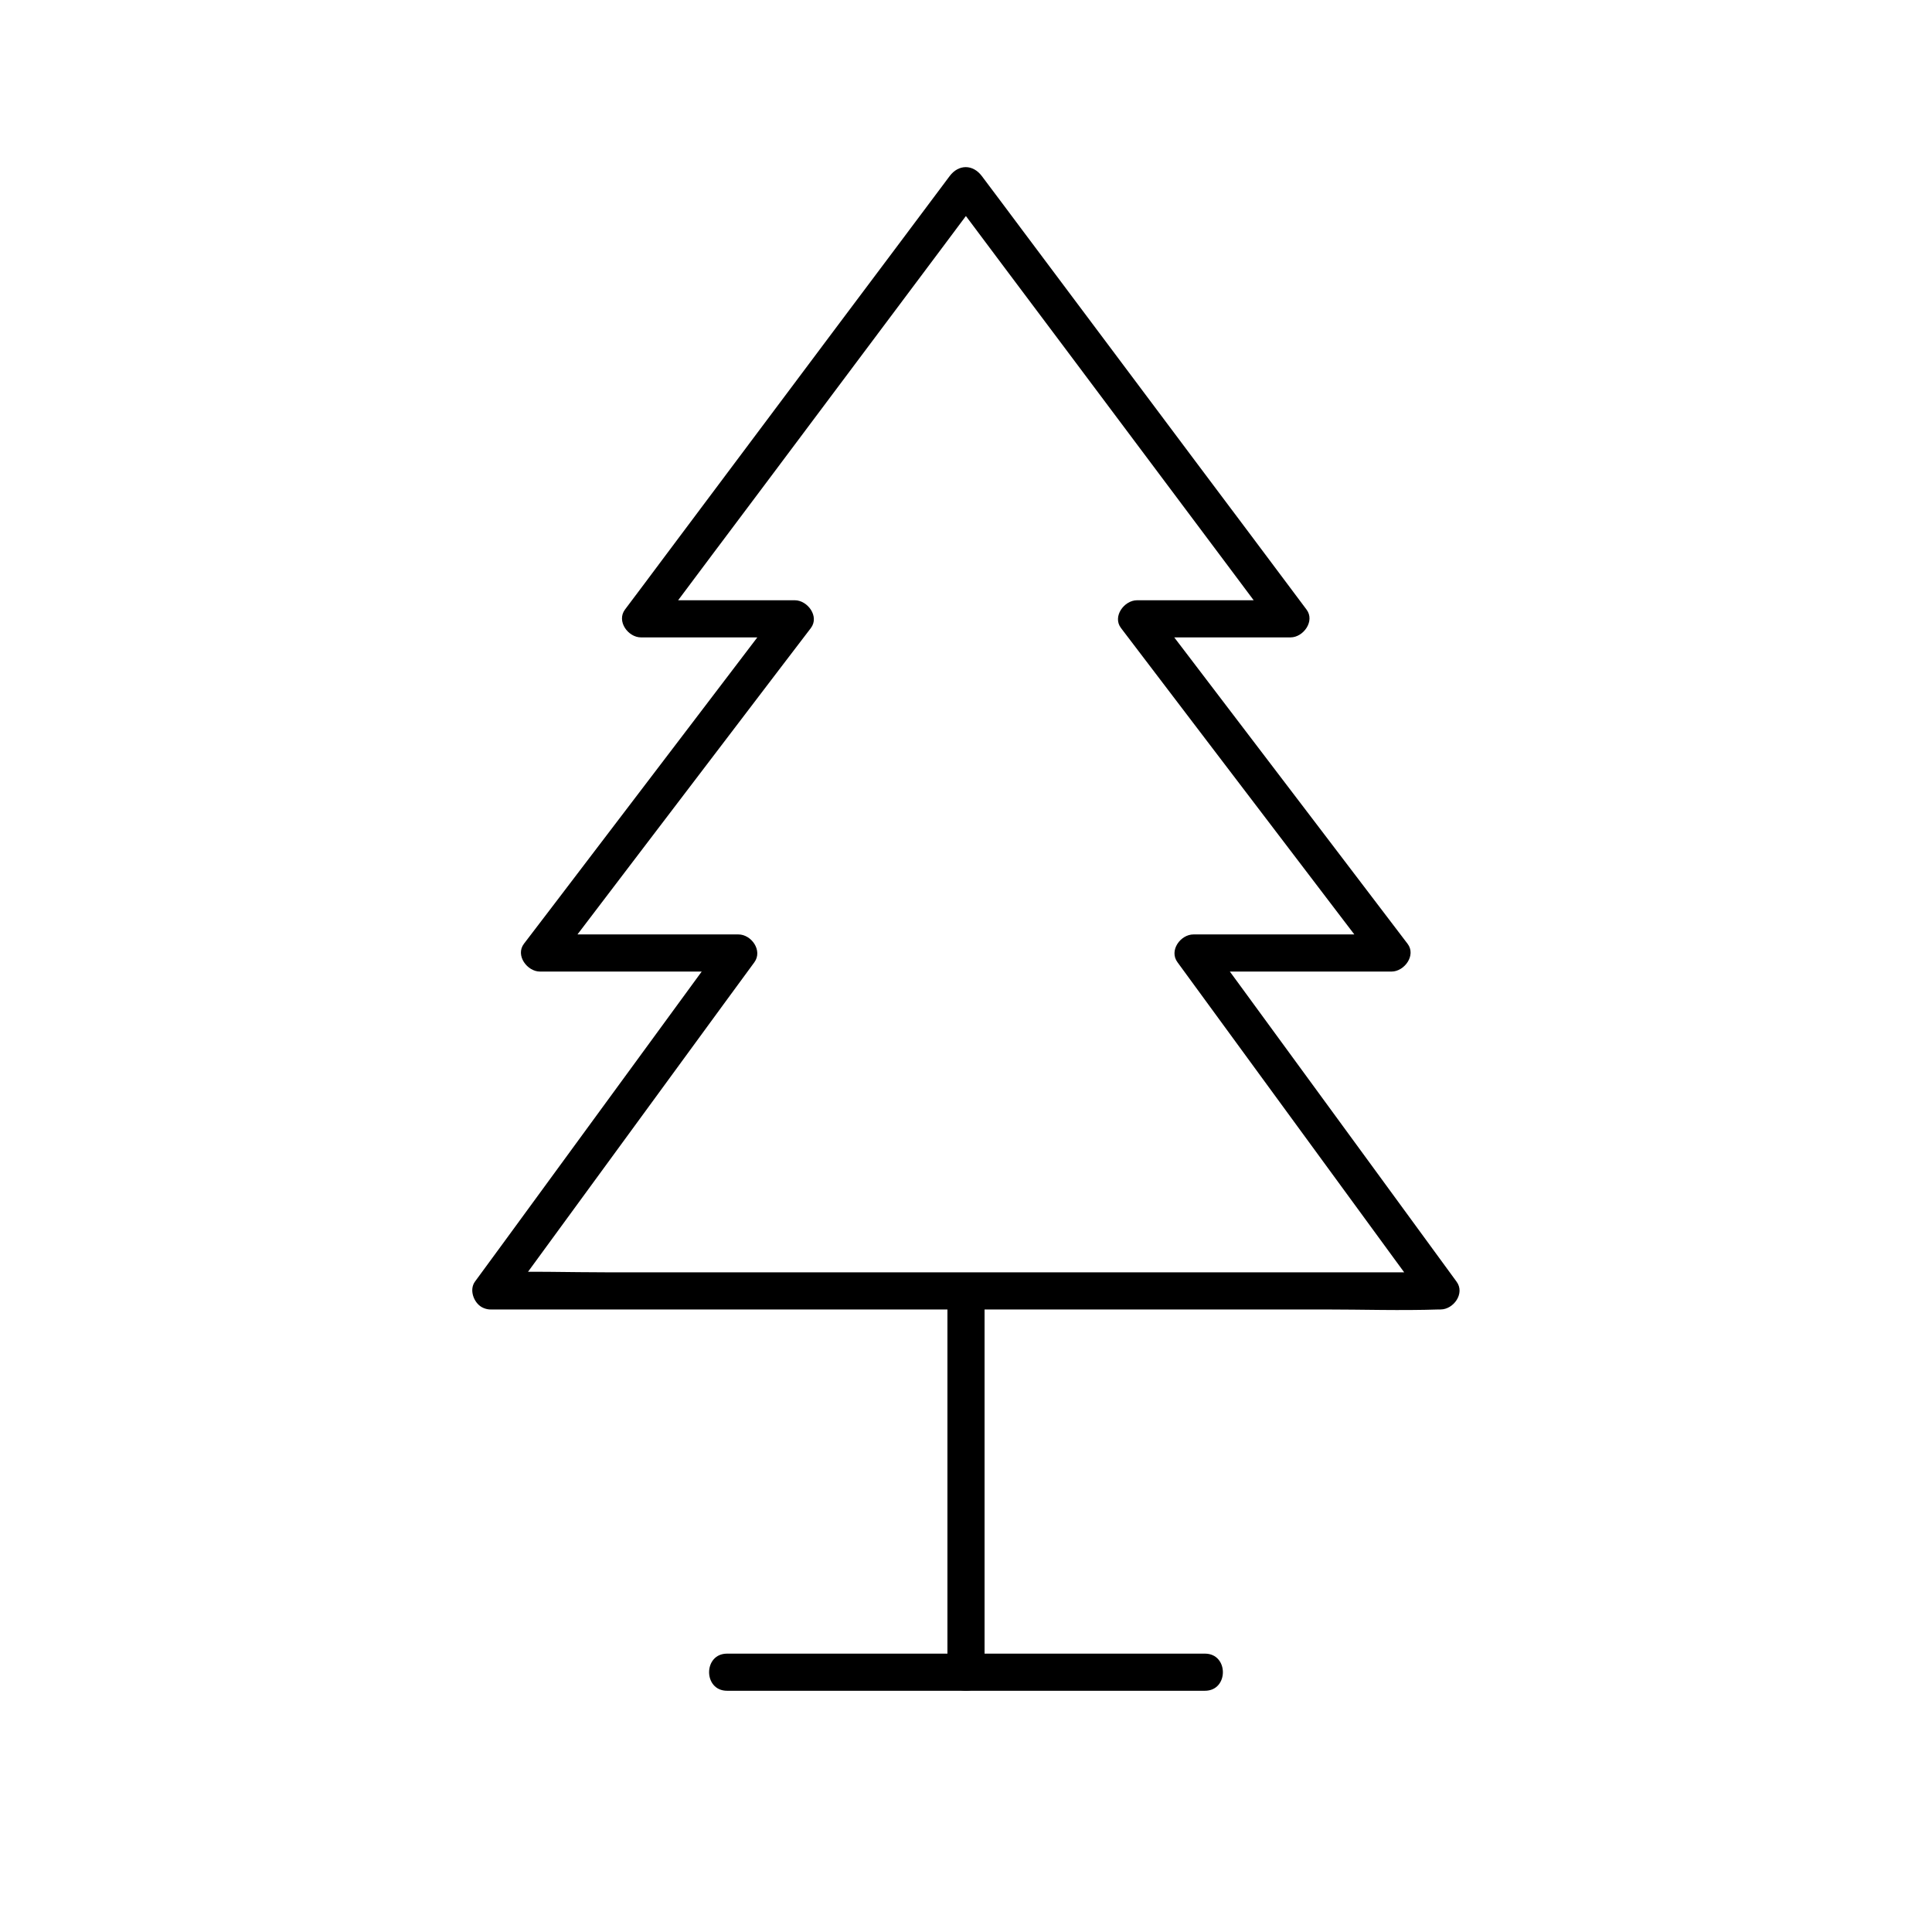<?xml version="1.0" encoding="UTF-8"?>
<!-- The Best Svg Icon site in the world: iconSvg.co, Visit us! https://iconsvg.co -->
<svg fill="#000000" width="800px" height="800px" version="1.1" viewBox="144 144 512 512" xmlns="http://www.w3.org/2000/svg">
 <g>
  <path d="m278.43 488.56c7.332-10.035 14.711-20.121 22.043-30.16 11.758-16.09 23.566-32.227 35.324-48.316 2.707-3.691 5.41-7.379 8.117-11.07 2.262-3.102-0.789-7.379-4.231-7.379h-45.953-6.543c1.426 2.461 2.856 4.922 4.231 7.379 7.625-10.035 15.254-20.023 22.879-30.062 12.055-15.844 24.109-31.637 36.164-47.477 2.805-3.691 5.609-7.332 8.414-11.02 2.363-3.102-0.887-7.379-4.231-7.379h-40.688c1.426 2.461 2.856 4.922 4.231 7.379 9.691-12.941 19.387-25.93 29.125-38.867 15.449-20.613 30.898-41.277 46.348-61.895 3.543-4.723 7.035-9.445 10.578-14.121h-8.512c9.691 12.941 19.387 25.93 29.125 38.867 15.449 20.613 30.898 41.277 46.348 61.895 3.543 4.723 7.035 9.445 10.578 14.121 1.426-2.461 2.856-4.922 4.231-7.379h-40.688c-3.394 0-6.594 4.328-4.231 7.379 7.625 10.035 15.254 20.023 22.879 30.062 12.055 15.844 24.109 31.637 36.164 47.477 2.805 3.691 5.609 7.332 8.414 11.02 1.426-2.461 2.856-4.922 4.231-7.379h-45.953-6.543c-3.445 0-6.543 4.281-4.231 7.379 7.332 10.035 14.711 20.121 22.043 30.16 11.758 16.09 23.566 32.227 35.324 48.316 2.707 3.691 5.41 7.379 8.117 11.07 1.426-2.461 2.856-4.922 4.231-7.379h-25.043-60.121-72.719-62.828c-10.137 0-20.32-0.344-30.406 0h-0.441c-6.348 0-6.348 9.84 0 9.84h25.043 60.121 72.719 62.828c10.137 0 20.32 0.344 30.406 0h0.441c3.445 0 6.543-4.281 4.231-7.379-7.332-10.035-14.711-20.121-22.043-30.16-11.758-16.09-23.566-32.227-35.324-48.316-2.707-3.691-5.41-7.379-8.117-11.07-1.426 2.461-2.856 4.922-4.231 7.379h45.953 6.543c3.394 0 6.594-4.328 4.231-7.379-7.625-10.035-15.254-20.023-22.879-30.062-12.055-15.844-24.109-31.637-36.164-47.477-2.805-3.691-5.609-7.332-8.414-11.02-1.426 2.461-2.856 4.922-4.231 7.379h40.688c3.394 0 6.543-4.328 4.231-7.379-9.691-12.941-19.387-25.93-29.125-38.867-15.449-20.613-30.898-41.277-46.348-61.895-3.543-4.723-7.035-9.445-10.578-14.121-2.363-3.148-6.148-3.148-8.512 0-9.691 12.941-19.387 25.93-29.125 38.867-15.449 20.613-30.898 41.277-46.348 61.895-3.543 4.723-7.035 9.445-10.578 14.121-2.312 3.102 0.836 7.379 4.231 7.379h40.688c-1.426-2.461-2.856-4.922-4.231-7.379-7.625 10.035-15.254 20.023-22.879 30.062-12.055 15.844-24.109 31.637-36.164 47.477-2.805 3.691-5.609 7.332-8.414 11.02-2.363 3.102 0.887 7.379 4.231 7.379h45.953 6.543c-1.426-2.461-2.856-4.922-4.231-7.379-7.332 10.035-14.711 20.121-22.043 30.16-11.758 16.09-23.566 32.227-35.324 48.316-2.707 3.691-5.41 7.379-8.117 11.07-1.574 2.164-0.344 5.512 1.77 6.742 2.562 1.422 5.219 0.34 6.793-1.824z"/>
  <path d="m404.92 587.16v-34.047-54.367-12.594c0-6.348-9.84-6.348-9.84 0v34.047 54.367 12.594c0 6.348 9.84 6.348 9.84 0z"/>
  <path d="m400 592.07c6.348 0 6.348-9.84 0-9.84s-6.348 9.84 0 9.84z"/>
  <path d="m463.32 582.23h-42.805-68.191-15.645c-6.348 0-6.348 9.84 0 9.84h42.805 68.191 15.645c6.344 0 6.344-9.84 0-9.84z"/>
 </g>
</svg>